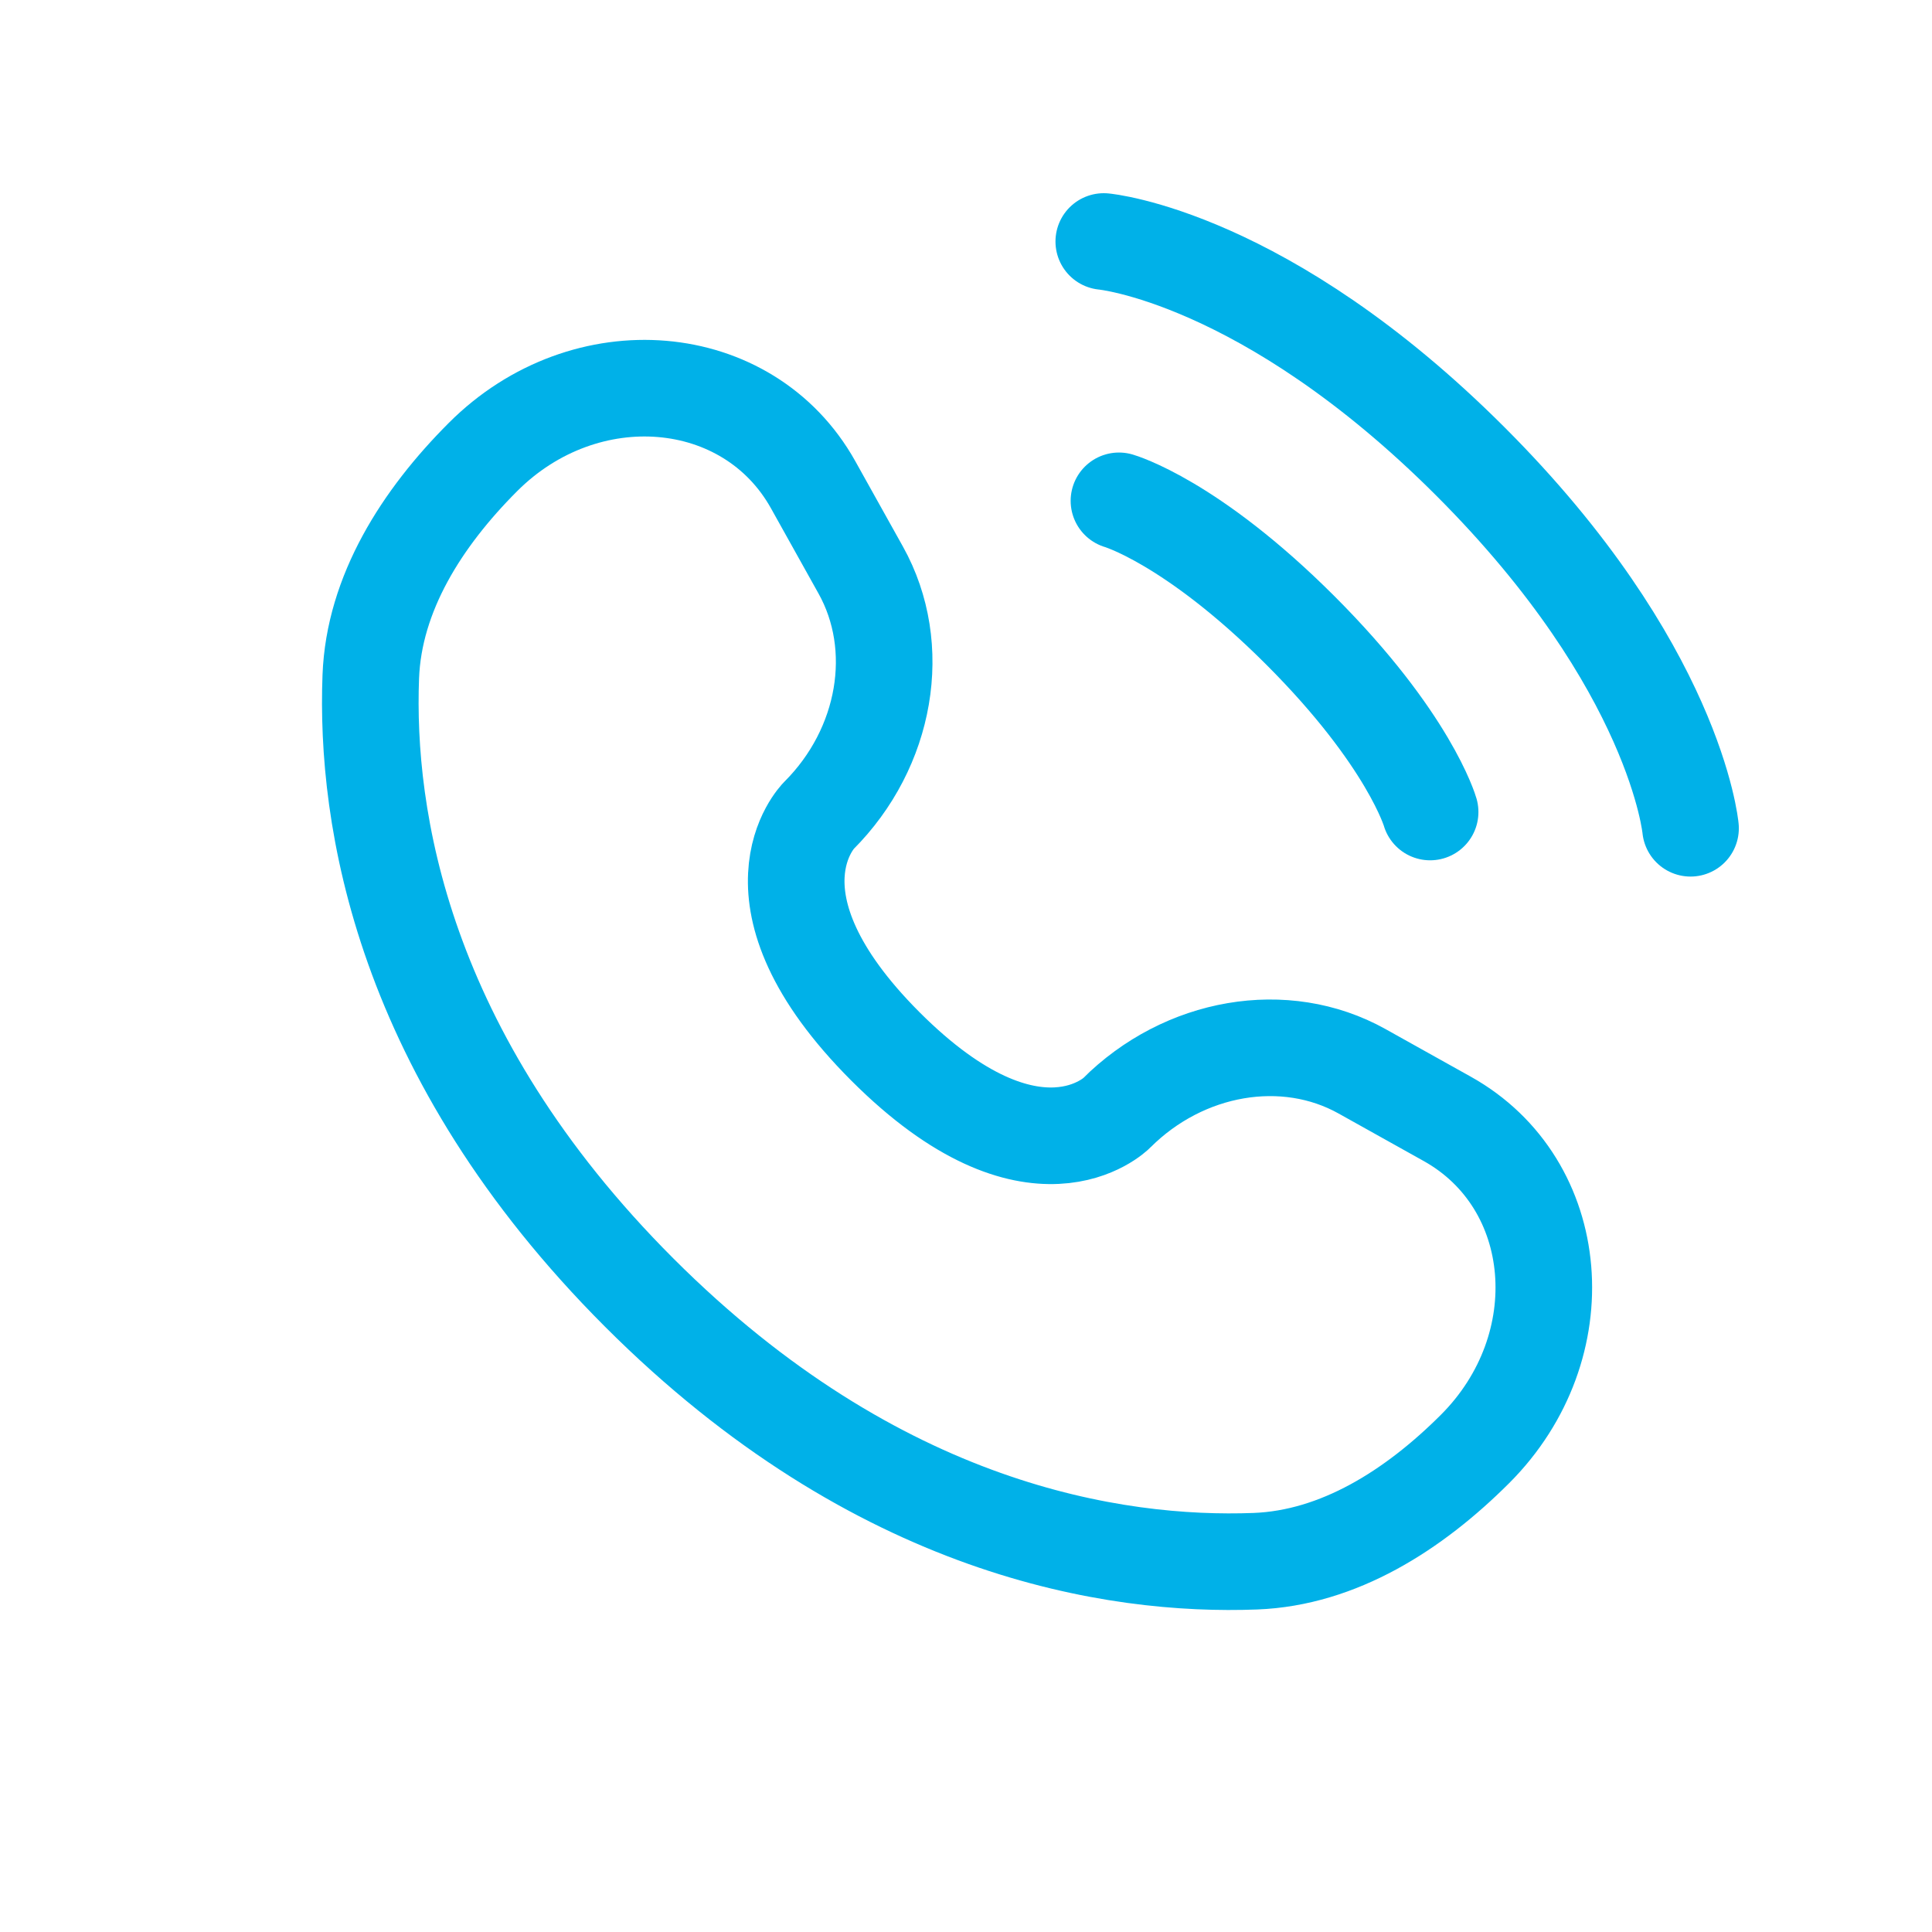 <svg width="48" height="48" viewBox="0 0 48 48" fill="none" xmlns="http://www.w3.org/2000/svg">
<g id="Component 127">
<path id="Vector" d="M27.423 6C27.423 6 31.432 6.364 36.534 11.467C41.636 16.569 42.001 20.578 42.001 20.578" stroke="#00B1E8" stroke-width="2.4" stroke-linecap="round"/>
<path id="Vector_2" d="M27.8 12.443C27.8 12.443 29.604 12.958 32.309 15.664C35.015 18.37 35.531 20.174 35.531 20.174" stroke="#00B1E8" stroke-width="2.4" stroke-linecap="round"/>
<path id="Vector_3" d="M20.202 12.043L21.384 14.162C22.452 16.074 22.023 18.583 20.342 20.264C20.342 20.264 20.342 20.264 20.342 20.264C20.342 20.264 18.304 22.303 22 26C25.696 29.695 27.735 27.659 27.736 27.657C27.736 27.657 27.736 27.657 27.736 27.657C29.417 25.977 31.926 25.548 33.838 26.615L35.957 27.798C38.845 29.41 39.186 33.459 36.648 35.998C35.122 37.523 33.254 38.709 31.189 38.788C27.712 38.92 21.807 38.04 15.883 32.116C9.96 26.193 9.08 20.288 9.212 16.811C9.29 14.746 10.477 12.877 12.002 11.352C14.541 8.814 18.59 9.155 20.202 12.043Z" stroke="#00B1E8" stroke-width="2.4" stroke-linecap="round"/>
</g>
</svg>

